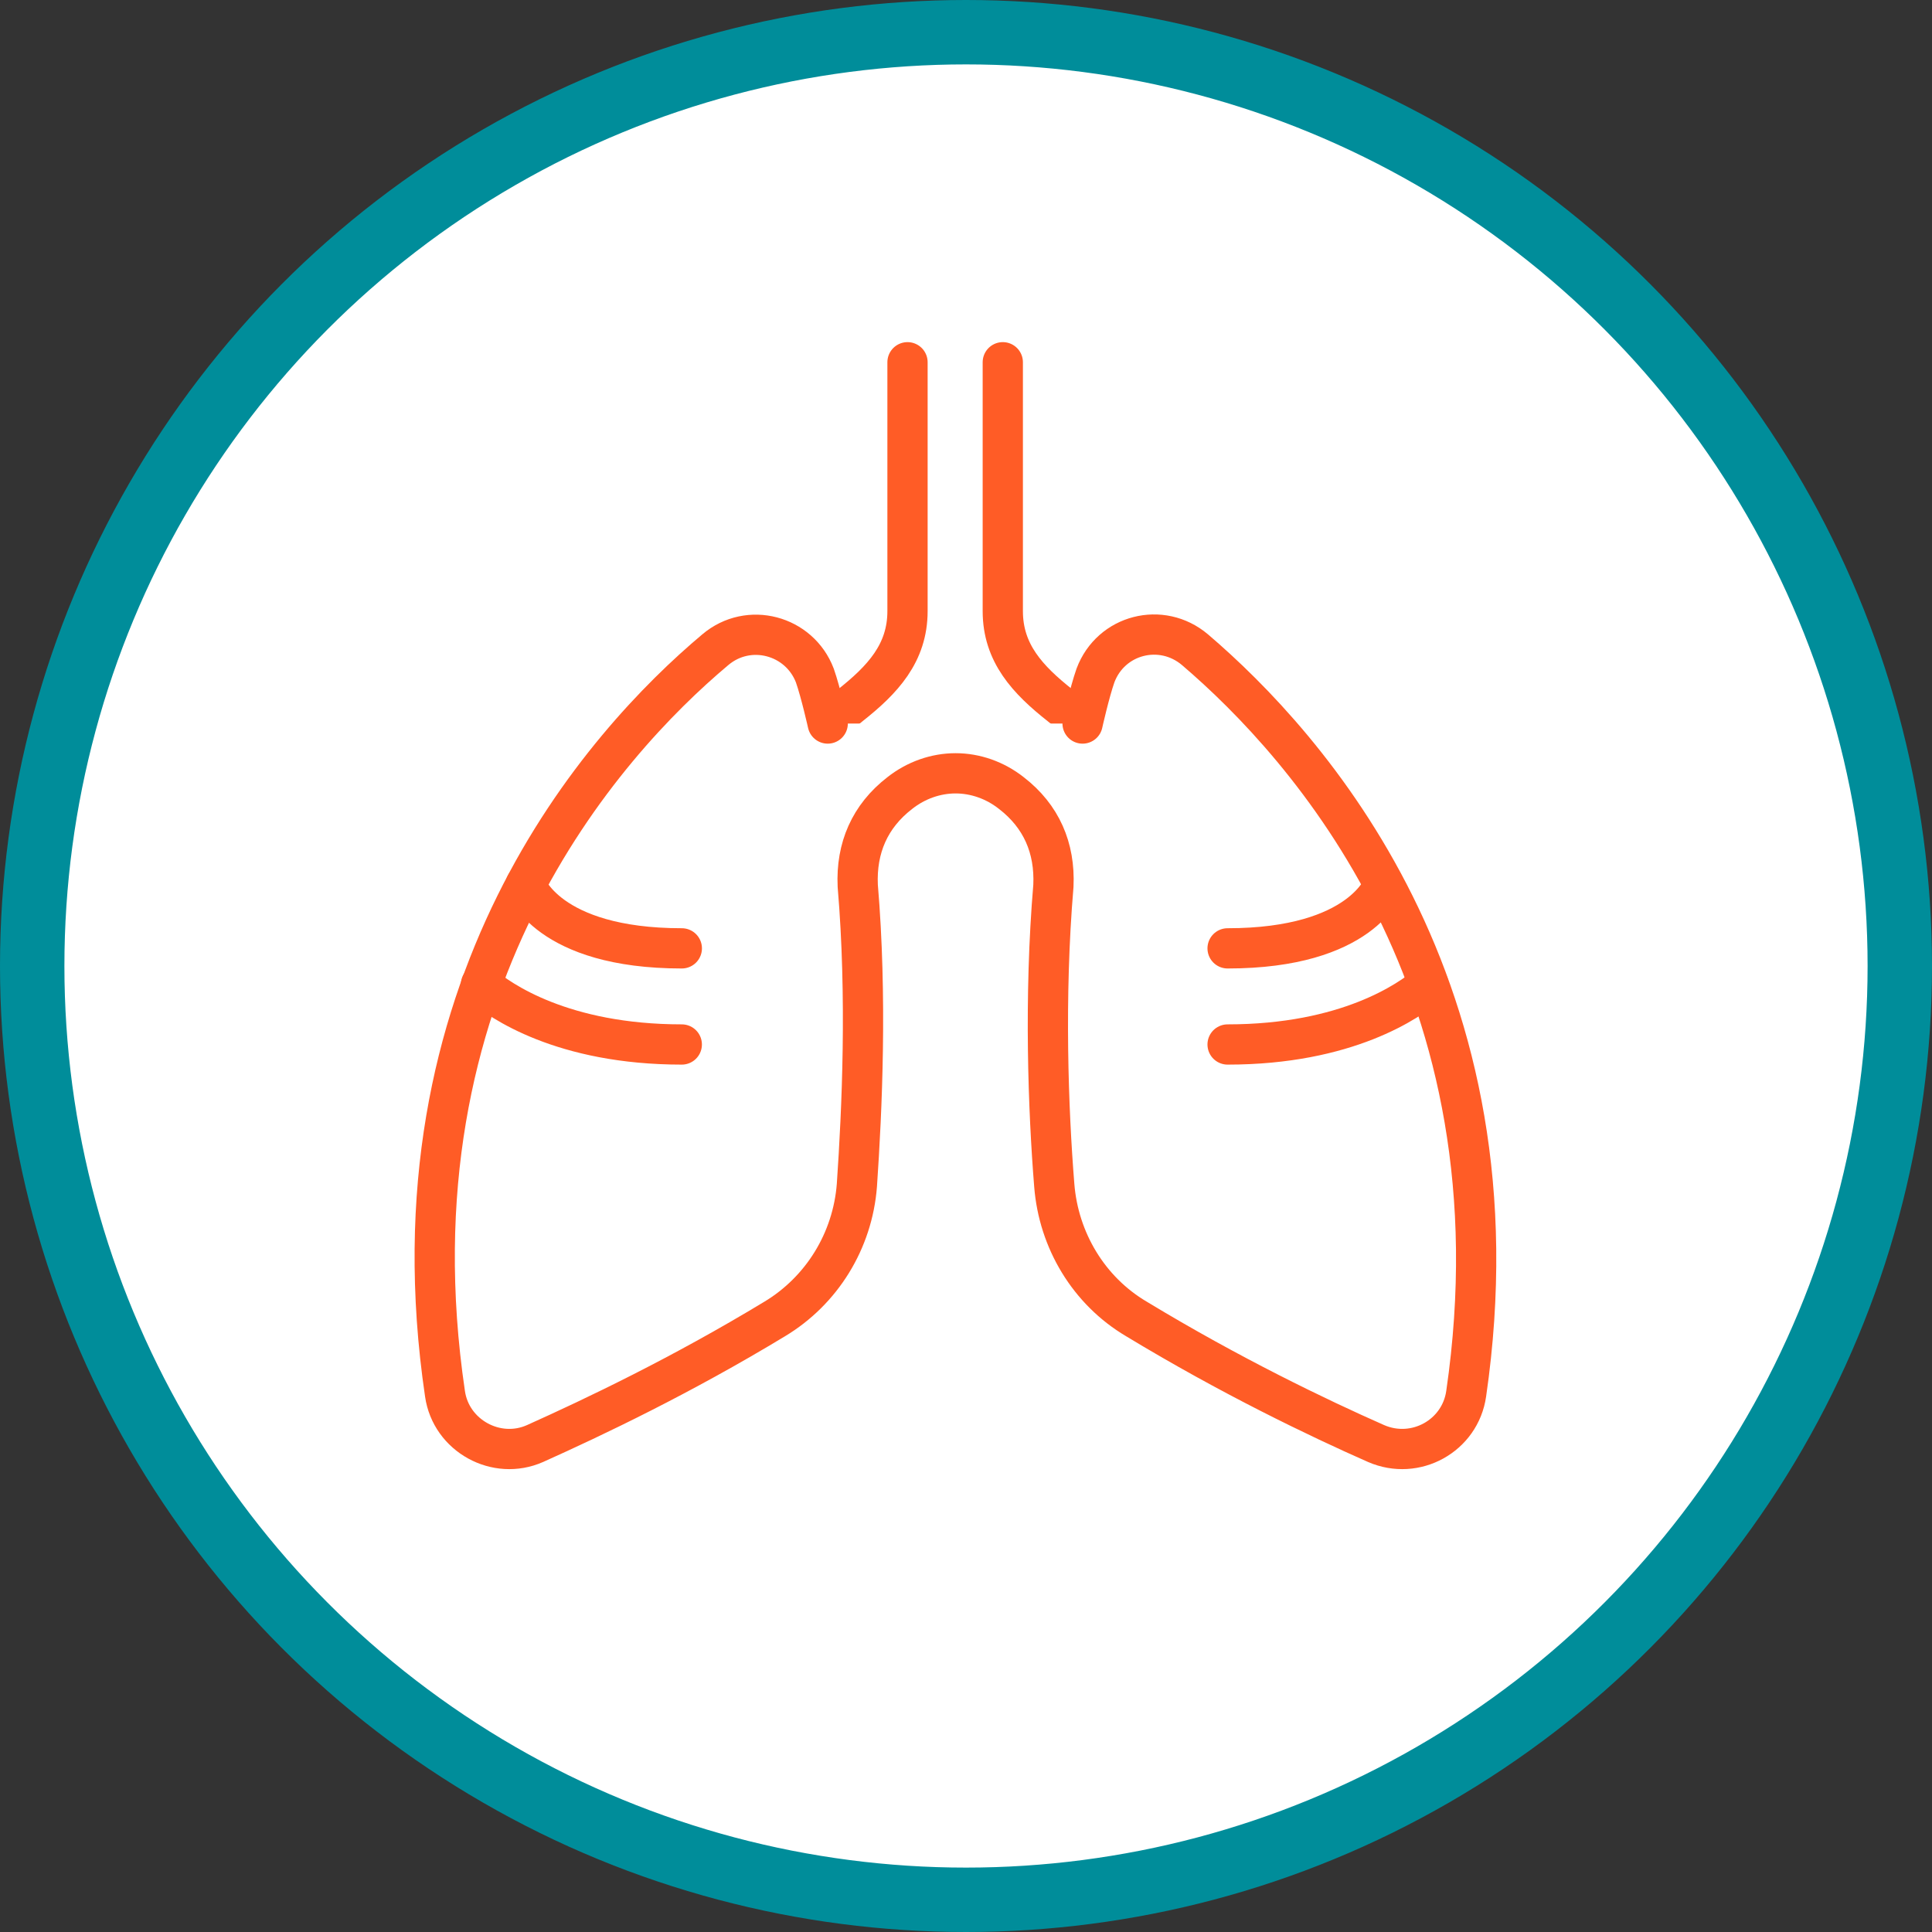 <svg width="120" height="120" viewBox="0 0 120 120" fill="none" xmlns="http://www.w3.org/2000/svg">
<rect x="0" y="0" width="120" height="120" fill="#333333" stroke="none"/>
<circle cx="60" cy="60" r="58" fill="white" stroke="#008D9A" stroke-width="4"/>
<path d="M51.41 44.94L52.796 43.82C54.821 42.221 56.367 40.569 56.367 37.957V22.5" fill="white"/>
<path d="M51.41 44.94L52.796 43.82C54.821 42.221 56.367 40.569 56.367 37.957V22.5" stroke="#FF5C26" stroke-width="2.5" stroke-miterlimit="10" stroke-linecap="round" stroke-linejoin="round"/>
<path d="M67.242 44.94L65.856 43.82C63.831 42.221 62.285 40.569 62.285 37.957V22.5" fill="white"/>
<path d="M67.242 44.94L65.856 43.82C63.831 42.221 62.285 40.569 62.285 37.957V22.5" stroke="#FF5C26" stroke-width="2.5" stroke-miterlimit="10" stroke-linecap="round" stroke-linejoin="round"/>
<path d="M67.241 44.94C67.241 44.94 67.668 43.022 68.041 41.956C69 39.397 72.145 38.597 74.224 40.356C81.153 46.273 94.745 61.304 91.067 86.568C90.694 89.18 87.922 90.726 85.47 89.66C81.846 88.061 76.409 85.449 70.599 81.931C67.614 80.172 65.749 77.028 65.482 73.616C65.109 68.979 64.843 61.943 65.429 55.014C65.535 52.669 64.683 50.697 62.817 49.258C61.804 48.458 60.579 48.032 59.353 48.032C58.127 48.032 56.901 48.458 55.888 49.258C54.023 50.697 53.17 52.669 53.276 55.014C53.863 61.943 53.543 68.926 53.223 73.616C52.956 77.081 51.038 80.172 48.106 81.931C42.296 85.449 36.913 88.007 33.235 89.66C30.837 90.726 28.012 89.18 27.639 86.568C23.907 61.304 37.446 46.219 44.428 40.356C46.507 38.597 49.652 39.45 50.611 41.956C50.984 43.022 51.411 44.94 51.411 44.94" fill="white"/>
<path d="M67.241 44.94C67.241 44.94 67.668 43.022 68.041 41.956C69 39.397 72.145 38.597 74.224 40.356C81.153 46.273 94.745 61.304 91.067 86.568C90.694 89.18 87.922 90.726 85.47 89.66C81.846 88.061 76.409 85.449 70.599 81.931C67.614 80.172 65.749 77.028 65.482 73.616C65.109 68.979 64.843 61.943 65.429 55.014C65.535 52.669 64.683 50.697 62.817 49.258C61.804 48.458 60.579 48.032 59.353 48.032C58.127 48.032 56.901 48.458 55.888 49.258C54.023 50.697 53.17 52.669 53.276 55.014C53.863 61.943 53.543 68.926 53.223 73.616C52.956 77.081 51.038 80.172 48.106 81.931C42.296 85.449 36.913 88.007 33.235 89.66C30.837 90.726 28.012 89.18 27.639 86.568C23.907 61.304 37.446 46.219 44.428 40.356C46.507 38.597 49.652 39.45 50.611 41.956C50.984 43.022 51.411 44.94 51.411 44.94" stroke="#FF5C26" stroke-width="2.5" stroke-miterlimit="10" stroke-linecap="round"/>
<path d="M85.949 54.96C85.949 54.96 84.616 58.904 76.248 58.904L85.949 54.96Z" fill="white"/>
<path d="M85.949 54.96C85.949 54.96 84.616 58.904 76.248 58.904" stroke="#FF5C26" stroke-width="2.5" stroke-miterlimit="10" stroke-linecap="round"/>
<path d="M88.721 61.144C87.548 62.156 83.657 64.875 76.248 64.875L88.721 61.144Z" fill="white"/>
<path d="M88.721 61.144C87.548 62.156 83.657 64.875 76.248 64.875" stroke="#FF5C26" stroke-width="2.5" stroke-miterlimit="10" stroke-linecap="round"/>
<path d="M32.648 54.96C32.648 54.96 33.981 58.904 42.349 58.904L32.648 54.96Z" fill="white"/>
<path d="M32.648 54.96C32.648 54.96 33.981 58.904 42.349 58.904" stroke="#FF5C26" stroke-width="2.5" stroke-miterlimit="10" stroke-linecap="round"/>
<path d="M29.875 61.144C31.048 62.156 34.939 64.875 42.347 64.875L29.875 61.144Z" fill="white"/>
<path d="M29.875 61.144C31.048 62.156 34.939 64.875 42.347 64.875" stroke="#FF5C26" stroke-width="2.5" stroke-miterlimit="10" stroke-linecap="round"/>
</svg>
